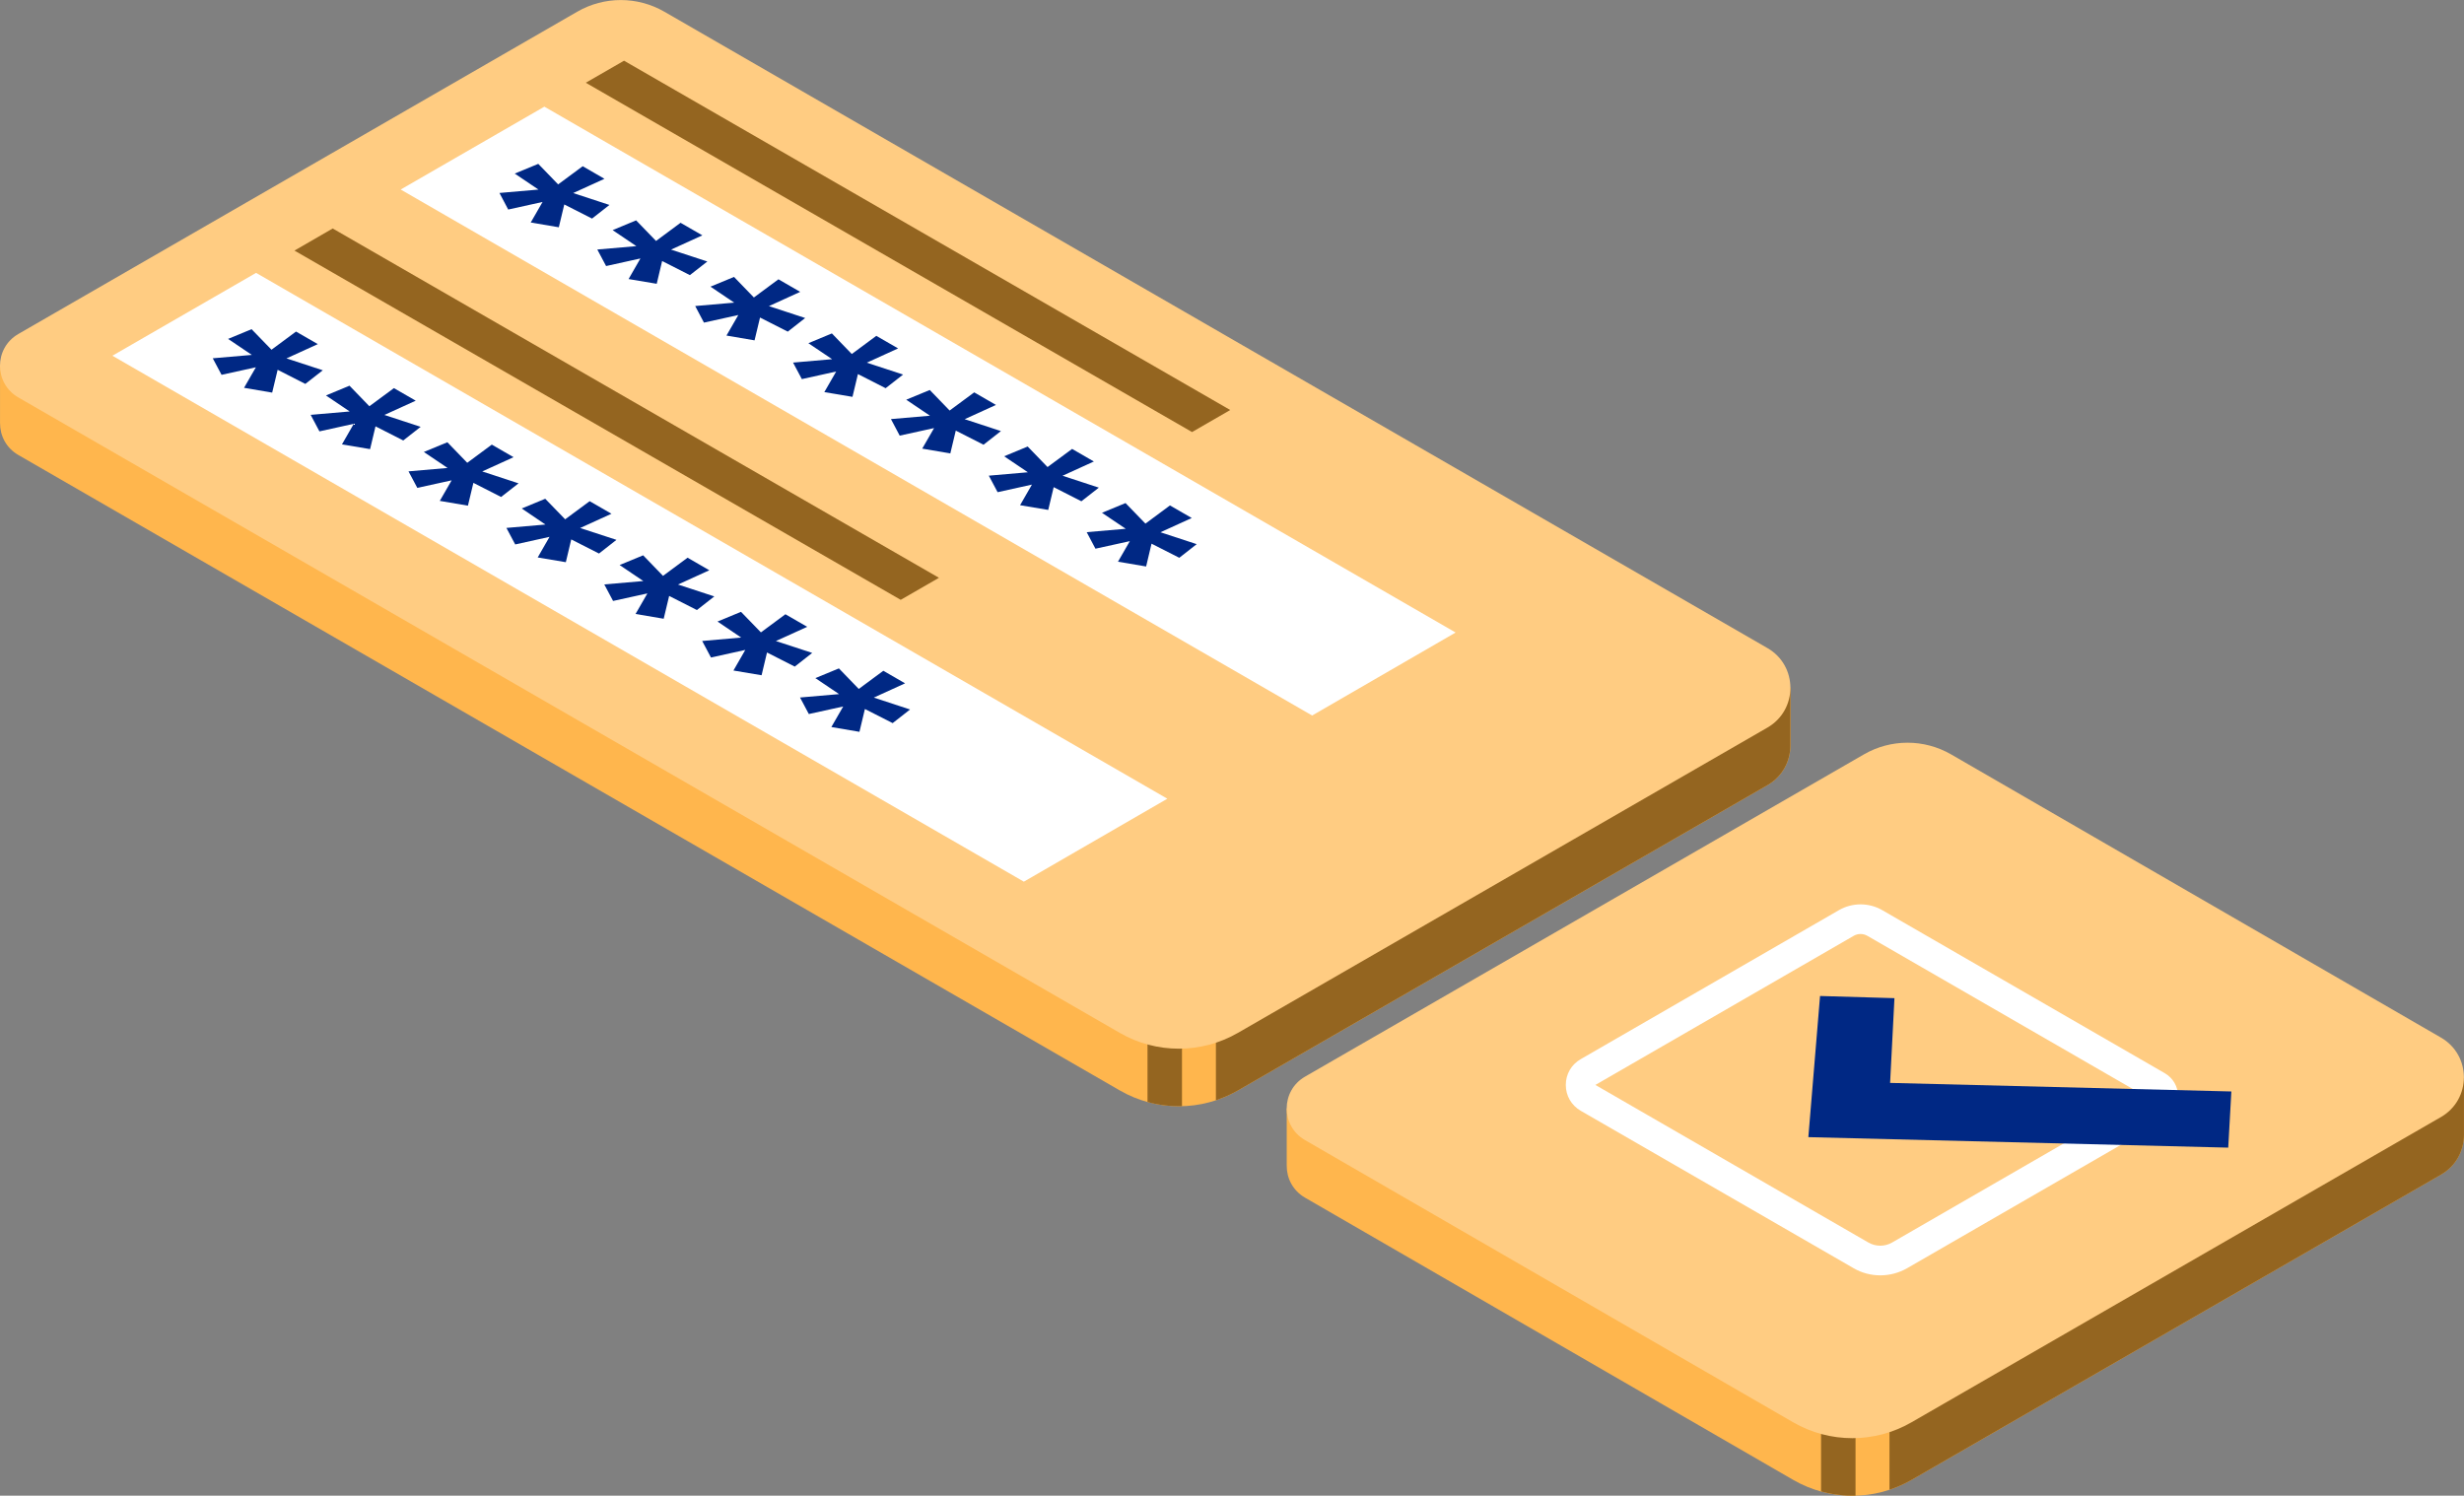 <svg xmlns="http://www.w3.org/2000/svg" fill="none" viewBox="0 0.59 208.71 126.7">
<rect x="0" y="0.59" width="208.71" height="126.7" fill="#808080" stroke="none"/>
<path d="M150.553 60.113C150.311 59.867 150.033 59.646 149.709 59.462L56.277 5.555C53.988 4.236 51.17 4.236 48.886 5.559L3.775 31.571H0.003V36.423C-0.005 37.476 0.511 38.532 1.555 39.134L94.852 92.963C97.952 94.753 101.769 94.749 104.869 92.959L149.717 67.099C151.007 66.354 151.65 65.056 151.658 63.753V58.819L150.553 60.113Z" fill="#FFB64D"/>
<path d="M102.992 93.795C103.635 93.582 104.262 93.304 104.864 92.96L149.712 67.1C151.002 66.354 151.645 65.056 151.653 63.754V58.819L150.552 60.118C150.31 59.872 150.032 59.651 149.708 59.467L145.02 56.76L102.992 79.811V93.795Z" fill="#946520"/>
<path d="M97.199 93.943C98.153 94.205 99.136 94.319 100.119 94.295V87.063H97.199V93.943Z" fill="#946520"/>
<path d="M149.709 55.49L56.277 1.583C53.988 0.264 51.17 0.264 48.886 1.587L1.551 28.884C-0.517 30.08 -0.517 33.065 1.551 34.257L94.848 88.086C97.948 89.876 101.765 89.872 104.865 88.082L149.713 62.222C152.301 60.723 152.301 56.984 149.709 55.49Z" fill="#FFCC82"/>
<path d="M207.6 93.107C207.358 92.862 207.076 92.64 206.756 92.456L165.265 68.467C162.976 67.149 160.159 67.149 157.874 68.472L112.763 94.483H108.991V99.336C108.983 100.388 109.499 101.445 110.543 102.047L151.899 125.958C154.999 127.747 158.816 127.743 161.916 125.954L206.764 100.093C208.054 99.348 208.697 98.05 208.705 96.748V91.813L207.6 93.107Z" fill="#FFB64D"/>
<path d="M160.046 126.788C160.689 126.575 161.315 126.297 161.917 125.953L206.766 100.093C208.056 99.348 208.699 98.049 208.707 96.747V91.813L207.606 93.111C207.364 92.865 207.081 92.644 206.762 92.46L202.073 89.753L160.046 112.804V126.788Z" fill="#946520"/>
<path d="M154.25 126.931C155.204 127.194 156.187 127.308 157.17 127.284V120.052H154.25V126.931Z" fill="#946520"/>
<path d="M206.756 88.484L165.265 64.495C162.976 63.176 160.159 63.176 157.874 64.499L110.539 91.796C108.471 92.992 108.471 95.977 110.539 97.169L151.895 121.08C154.995 122.869 158.812 122.865 161.911 121.076L206.76 95.216C209.348 93.717 209.348 89.978 206.756 88.484Z" fill="#FFCC82"/>
<path d="M159.267 108.627C158.485 108.627 157.703 108.427 157.007 108.021L133.89 94.684C133.1 94.225 132.629 93.41 132.629 92.497C132.629 91.584 133.1 90.769 133.89 90.314L155.766 77.689C156.896 77.038 158.301 77.038 159.431 77.689L183.358 91.498C184.067 91.907 184.493 92.641 184.493 93.464C184.493 94.283 184.067 95.016 183.358 95.429L161.528 108.03C160.827 108.427 160.049 108.627 159.267 108.627ZM135.143 92.493C135.139 92.497 135.135 92.497 135.135 92.497L158.26 105.847C158.878 106.203 159.648 106.207 160.266 105.847L181.728 93.46L158.17 79.864C157.813 79.659 157.371 79.659 157.019 79.864L135.143 92.493Z" fill="white"/>
<path d="M189.005 93.05L188.739 97.808L153.174 96.919L154.165 84.962L160.467 85.146L160.099 92.325L189.005 93.05Z" fill="#002884"/>
<path d="M86.724 75.278L98.878 68.251L21.691 23.705L9.521 30.724L86.724 75.278Z" fill="white"/>
<path d="M111.143 61.203L123.297 54.172L46.11 9.626L33.94 16.645L111.143 61.203Z" fill="white"/>
<path d="M52.858 5.732L104.206 35.323L100.971 37.19L49.619 7.599L52.858 5.732Z" fill="#946520"/>
<path d="M28.181 19.945L79.533 49.536L76.294 51.403L24.942 21.817L28.181 19.945Z" fill="#946520"/>
<path d="M48.551 16.944L51.2 15.736L49.357 14.671L47.277 16.211L45.594 14.471L43.6 15.294L45.61 16.649L42.306 16.936L43.047 18.34L45.958 17.698L44.955 19.438L47.334 19.843L47.797 17.91L50.148 19.106L51.622 17.951L48.551 16.944Z" fill="#002884"/>
<path d="M56.839 21.735L59.492 20.527L57.645 19.462L55.569 21.002L53.882 19.257L51.892 20.084L53.903 21.44L50.594 21.727L51.339 23.127L54.246 22.484L53.243 24.229L55.627 24.63L56.085 22.701L58.436 23.897L59.914 22.742L56.839 21.735Z" fill="#002884"/>
<path d="M65.131 26.522L67.78 25.314L65.937 24.25L63.857 25.789L62.174 24.049L60.18 24.872L62.19 26.227L58.886 26.514L59.627 27.919L62.538 27.276L61.535 29.016L63.914 29.422L64.377 27.489L66.728 28.684L68.202 27.53L65.131 26.522Z" fill="#002884"/>
<path d="M73.42 31.313L76.073 30.105L74.226 29.04L72.15 30.58L70.463 28.835L68.473 29.663L70.484 31.018L67.175 31.305L67.92 32.705L70.828 32.062L69.824 33.807L72.208 34.208L72.67 32.279L75.017 33.475L76.495 32.32L73.42 31.313Z" fill="#002884"/>
<path d="M81.712 36.1L84.361 34.892L82.518 33.828L80.438 35.367L78.755 33.627L76.761 34.45L78.772 35.806L75.467 36.092L76.208 37.493L79.12 36.854L78.116 38.594L80.496 39L80.958 37.067L83.309 38.263L84.783 37.108L81.712 36.1Z" fill="#002884"/>
<path d="M90.001 40.892L92.654 39.684L90.812 38.619L88.731 40.155L87.048 38.415L85.054 39.242L87.065 40.597L83.756 40.884L84.501 42.284L87.409 41.641L86.405 43.386L88.789 43.787L89.251 41.858L91.598 43.054L93.076 41.899L90.001 40.892Z" fill="#002884"/>
<path d="M98.293 45.679L100.946 44.471L99.1 43.406L97.023 44.946L95.336 43.206L93.342 44.029L95.353 45.384L92.048 45.671L92.789 47.071L95.701 46.432L94.697 48.173L97.081 48.578L97.539 46.645L99.89 47.841L101.364 46.686L98.293 45.679Z" fill="#002884"/>
<path d="M24.266 30.95L26.92 29.741L25.073 28.677L22.997 30.216L21.31 28.476L19.32 29.299L21.33 30.655L18.021 30.941L18.767 32.342L21.674 31.703L20.671 33.443L23.054 33.849L23.517 31.916L25.863 33.112L27.342 31.957L24.266 30.95Z" fill="#002884"/>
<path d="M32.56 35.741L35.214 34.533L33.367 33.468L31.287 35.004L29.604 33.263L27.61 34.09L29.62 35.446L26.315 35.733L27.057 37.133L29.968 36.49L28.965 38.235L31.348 38.636L31.807 36.707L34.157 37.903L35.632 36.748L32.56 35.741Z" fill="#002884"/>
<path d="M40.847 40.527L43.501 39.319L41.658 38.254L39.578 39.794L37.895 38.054L35.901 38.877L37.911 40.232L34.602 40.519L35.348 41.919L38.255 41.281L37.252 43.021L39.635 43.426L40.098 41.493L42.444 42.689L43.923 41.535L40.847 40.527Z" fill="#002884"/>
<path d="M49.14 45.319L51.794 44.111L49.947 43.046L47.871 44.582L46.184 42.841L44.194 43.664L46.2 45.024L42.895 45.311L43.641 46.711L46.548 46.068L45.545 47.813L47.928 48.214L48.387 46.285L50.737 47.481L52.216 46.322L49.14 45.319Z" fill="#002884"/>
<path d="M57.429 50.106L60.083 48.898L58.24 47.833L56.16 49.373L54.477 47.632L52.483 48.455L54.493 49.811L51.185 50.097L51.93 51.498L54.837 50.859L53.834 52.6L56.217 53.005L56.68 51.072L59.031 52.268L60.505 51.113L57.429 50.106Z" fill="#002884"/>
<path d="M65.722 54.893L68.375 53.689L66.528 52.624L64.452 54.16L62.765 52.419L60.775 53.242L62.781 54.598L59.477 54.889L60.222 56.289L63.129 55.646L62.126 57.391L64.509 57.792L64.968 55.863L67.319 57.059L68.797 55.9L65.722 54.893Z" fill="#002884"/>
<path d="M74.015 59.684L76.664 58.476L74.821 57.412L72.741 58.951L71.058 57.211L69.064 58.034L71.074 59.389L67.766 59.676L68.511 61.077L71.422 60.438L70.419 62.178L72.798 62.584L73.261 60.651L75.612 61.846L77.086 60.692L74.015 59.684Z" fill="#002884"/>
</svg>